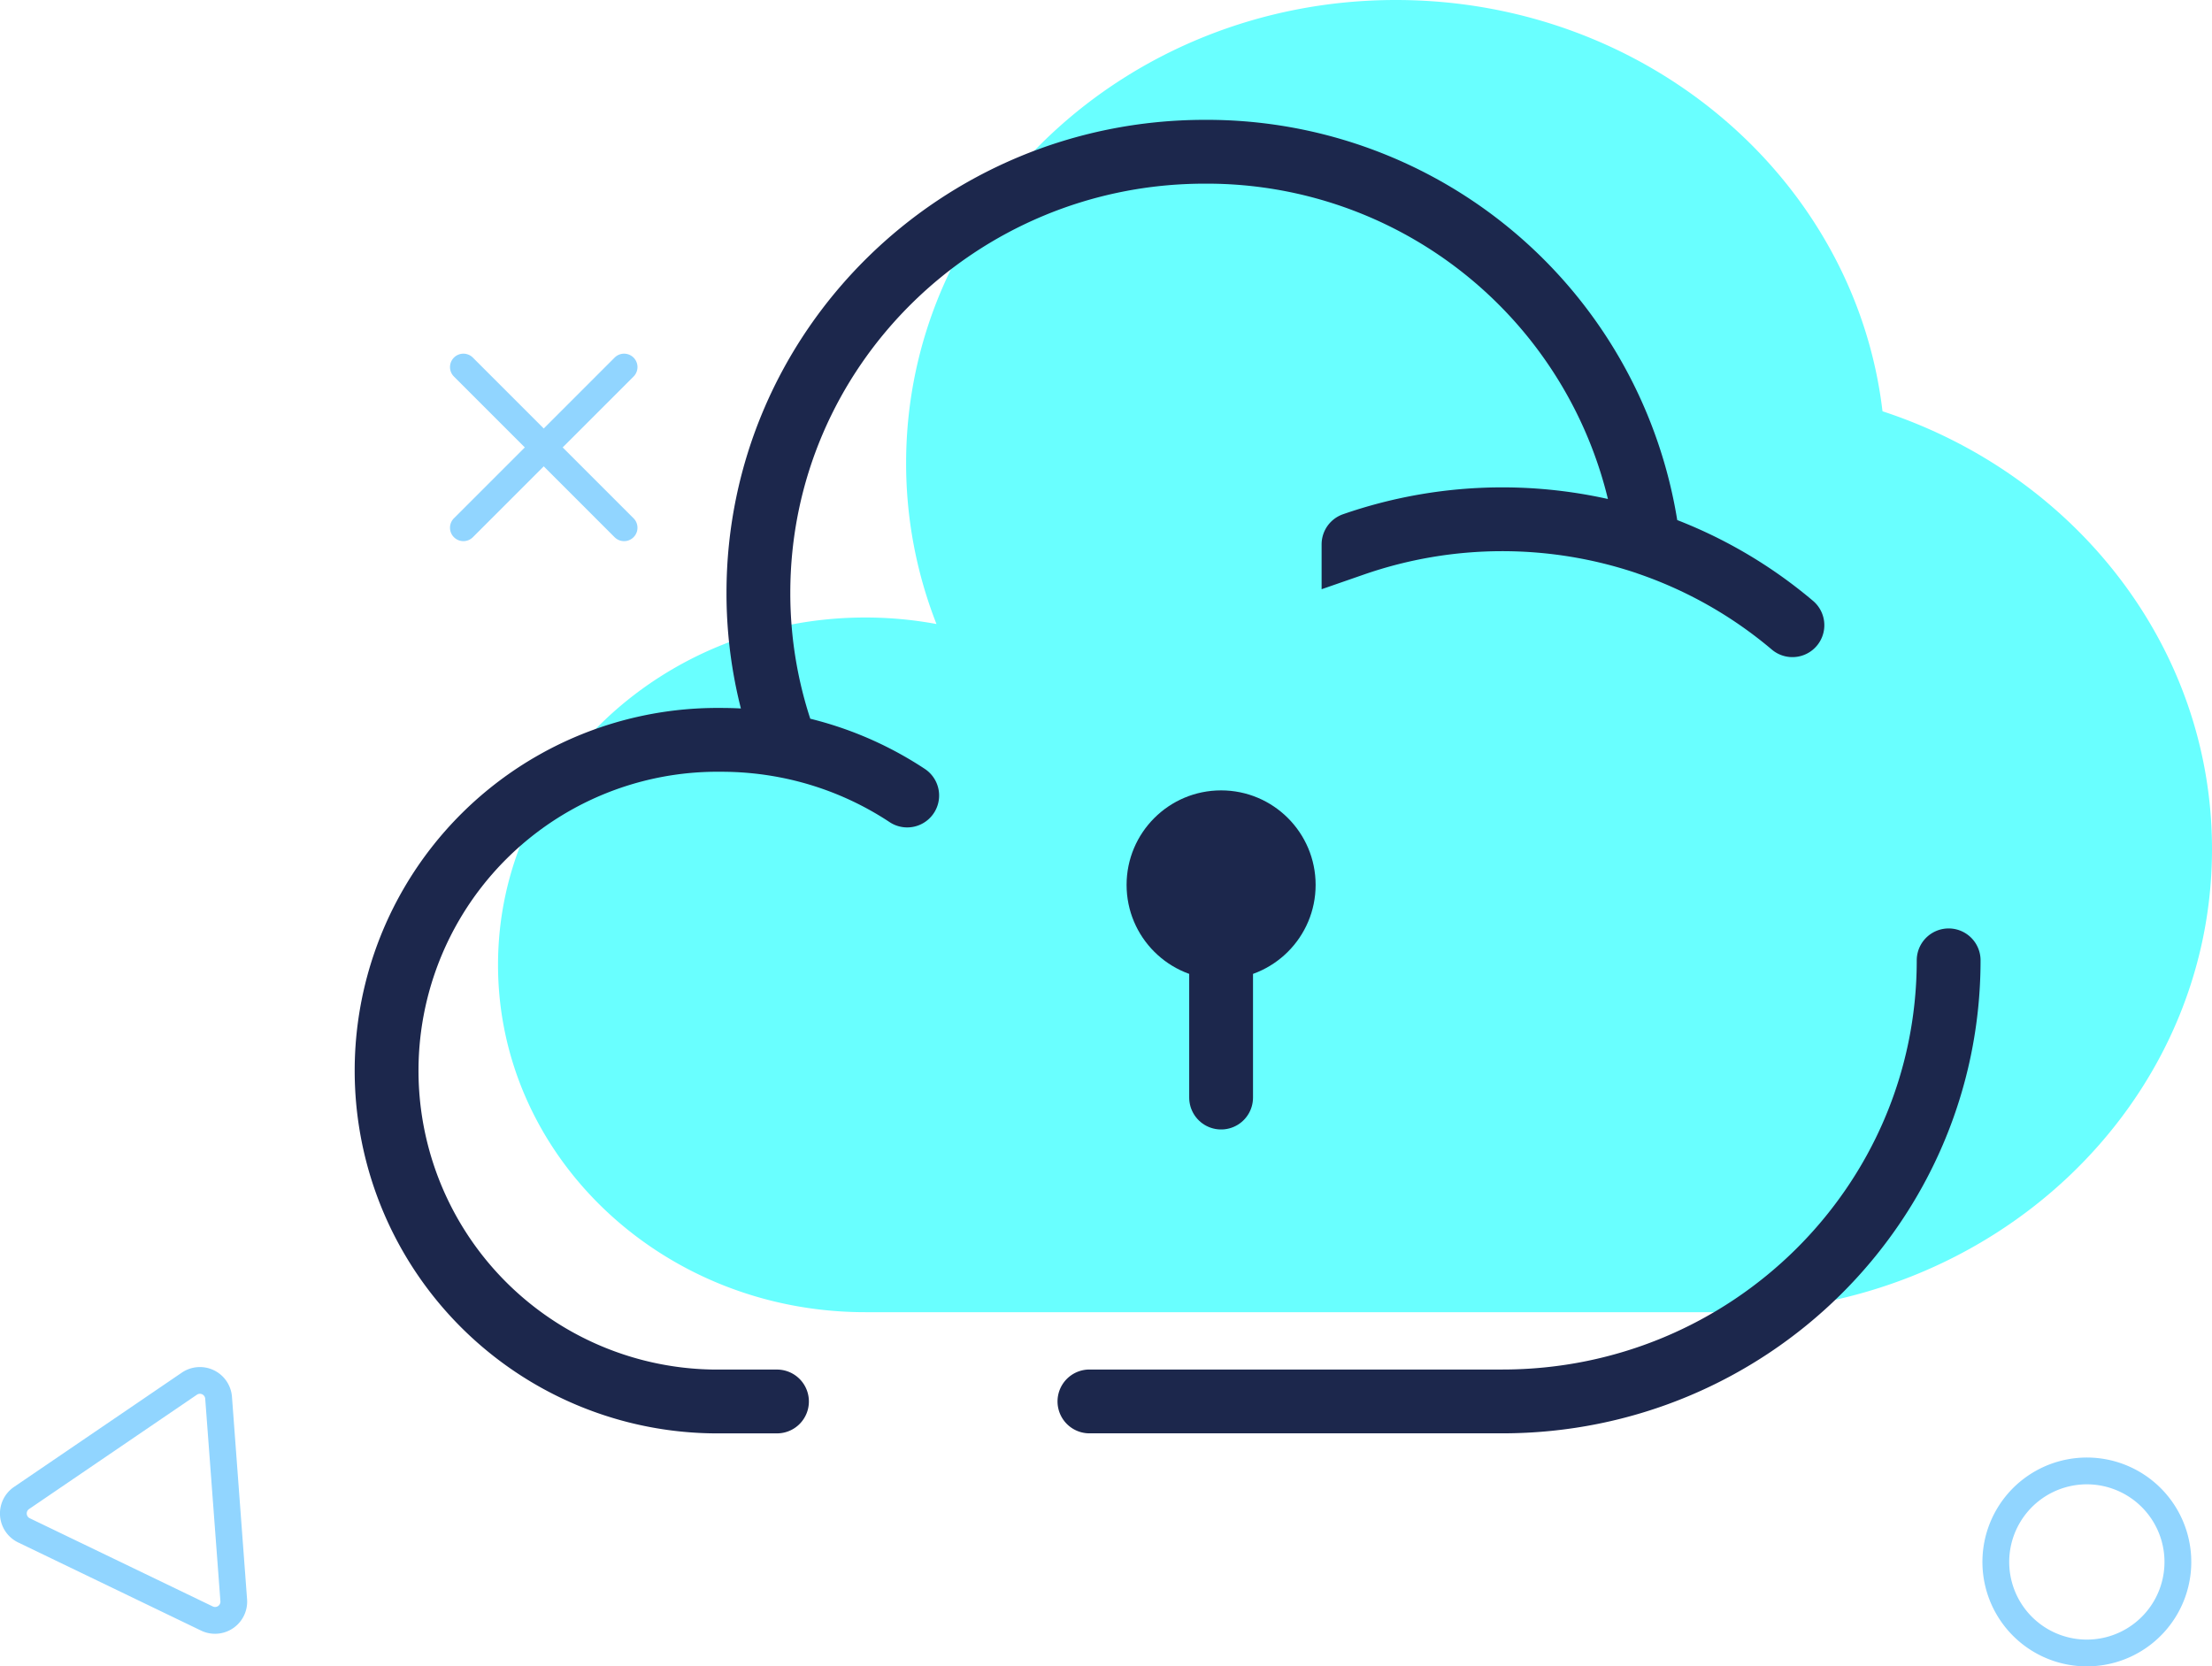 <svg xmlns="http://www.w3.org/2000/svg" width="207.988" height="156.695" viewBox="0 0 207.988 156.695">
  <g id="ico-cloud" transform="translate(-0.404 -6)">
    <path id="Trazado_4621" data-name="Trazado 4621" d="M134.114,129.388c25.43,0,46.046-19.5,46.046-43.549,0-19.062-12.949-35.263-30.982-41.165C146.615,22.917,127.1,6,103.417,6,77.987,6,57.371,25.5,57.371,49.549a41.366,41.366,0,0,0,2.855,15.129,36.621,36.621,0,0,0-6.692-.613C34.461,64.065,19,78.688,19,96.726s15.461,32.661,34.534,32.661Z" transform="translate(28.232 0)" fill="#69ffff"/>
    <path id="Trazado_4622" data-name="Trazado 4622" d="M161.724,87.7c0,22.906-18.79,41.475-41.969,41.475H80.934m24.831-80.59a42.649,42.649,0,0,1,27.719-.09M52.409,67.55a32.01,32.01,0,0,0-6.1-.583,31.108,31.108,0,1,0,0,62.212h5.246m.853-61.629a40.956,40.956,0,0,1-2.6-14.408c0-22.906,18.79-41.475,41.969-41.475A41.8,41.8,0,0,1,133.484,48.5M52.409,67.55A31.5,31.5,0,0,1,63.8,72.2M133.484,48.5a42.044,42.044,0,0,1,13.55,7.686" transform="translate(21.906 8.603)" fill="none" stroke="#1c274c" stroke-linecap="round" stroke-width="6"/>
    <path id="Trazado_4623" data-name="Trazado 4623" d="M46,40.833V57.127" transform="translate(69.221 52.079)" fill="none" stroke="#1c274c" stroke-linecap="round" stroke-width="6"/>
    <ellipse id="Elipse_84" data-name="Elipse 84" cx="8.887" cy="8.887" rx="8.887" ry="8.887" transform="translate(106.334 80.321)" fill="#1c274c"/>
    <path id="Trazado_4624" data-name="Trazado 4624" d="M3.142,70.4a.5.5,0,0,0,.065.87l17.2,8.289a.5.5,0,0,0,.721-.491L19.7,60.035a.5.5,0,0,0-.786-.379ZM22.215,59.848l1.42,19.037a3.022,3.022,0,0,1-4.325,2.947l-17.2-8.289a3.022,3.022,0,0,1-.389-5.219L17.5,57.576A3.022,3.022,0,0,1,22.215,59.848Z" transform="translate(0 77.495)" fill="#91d5ff" fill-rule="evenodd"/>
    <path id="Trazado_4625" data-name="Trazado 4625" d="M92.752,75.157a9.819,9.819,0,1,1-3.594-13.414A9.819,9.819,0,0,1,92.752,75.157ZM80.6,76.571A7.3,7.3,0,1,0,77.925,66.6,7.3,7.3,0,0,0,80.6,76.571Z" transform="translate(112.376 82.626)" fill="#91d5ff" fill-rule="evenodd"/>
    <path id="Trazado_4626" data-name="Trazado 4626" d="M17.576,36.465a1.259,1.259,0,0,1,0-1.781L32.685,19.576a1.259,1.259,0,0,1,1.781,1.781L19.357,36.465A1.259,1.259,0,0,1,17.576,36.465Z" transform="translate(25.51 20.05)" fill="#91d5ff" fill-rule="evenodd"/>
    <path id="Trazado_4627" data-name="Trazado 4627" d="M17.576,19.576a1.259,1.259,0,0,1,1.781,0L34.465,34.685a1.259,1.259,0,0,1-1.781,1.781L17.576,21.357A1.259,1.259,0,0,1,17.576,19.576Z" transform="translate(25.51 20.05)" fill="#91d5ff" fill-rule="evenodd"/>
  </g>
</svg>
